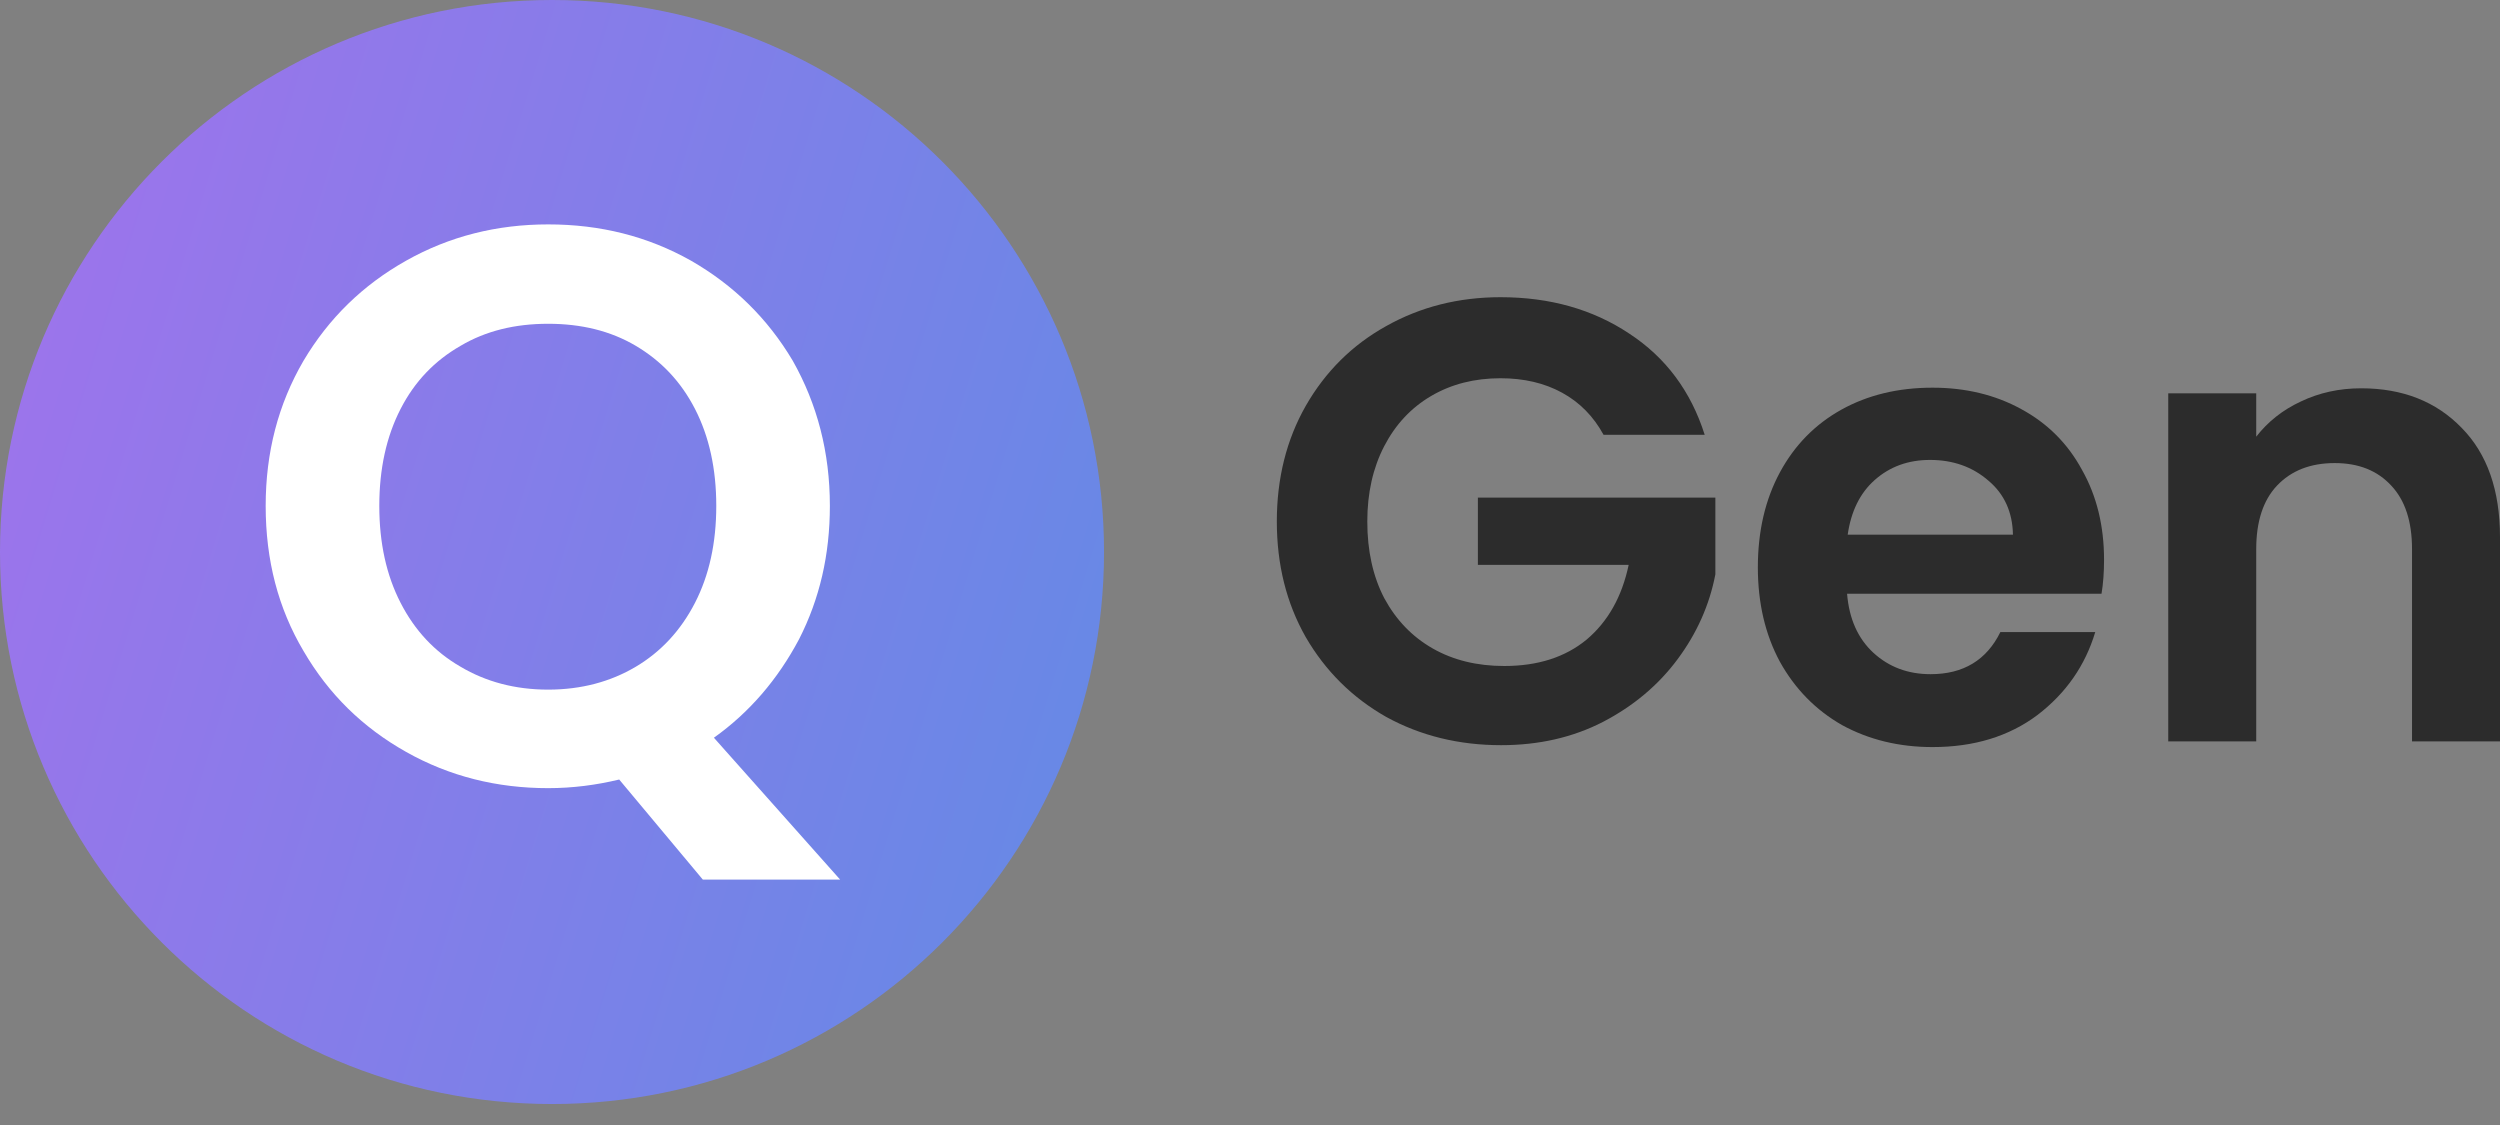 <svg width="100" height="45" viewBox="0 0 100 45" fill="none" xmlns="http://www.w3.org/2000/svg">
<rect x="0" y="0" width="100" height="45" fill="#808080" stroke="none"/>
<path d="M44.161 22.081C44.161 34.276 34.276 44.161 22.081 44.161C9.886 44.161 0 34.276 0 22.081C0 9.886 9.886 0 22.081 0C34.276 0 44.161 9.886 44.161 22.081Z" fill="url(#paint0_linear_403_45)"/>
<path d="M28.114 35.185L24.768 31.181C23.852 31.402 22.905 31.526 21.926 31.526C19.876 31.526 17.982 31.055 16.245 30.077C14.508 29.099 13.151 27.774 12.14 26.039C11.13 24.335 10.627 22.413 10.627 20.236C10.627 18.091 11.13 16.166 12.14 14.431C13.151 12.73 14.508 11.405 16.245 10.427C17.982 9.449 19.876 8.976 21.926 8.976C24.01 8.976 25.904 9.449 27.641 10.427C29.343 11.405 30.701 12.73 31.711 14.431C32.69 16.166 33.195 18.091 33.195 20.236C33.195 22.192 32.785 23.957 31.964 25.566C31.111 27.175 29.975 28.5 28.556 29.509L33.606 35.185H28.114ZM15.172 20.236C15.172 21.719 15.456 23.01 16.024 24.114C16.592 25.219 17.382 26.07 18.424 26.67C19.434 27.269 20.6 27.585 21.926 27.585C23.252 27.585 24.42 27.269 25.431 26.67C26.441 26.07 27.23 25.219 27.799 24.114C28.367 23.01 28.651 21.719 28.651 20.236C28.651 18.754 28.367 17.46 27.799 16.356C27.23 15.252 26.441 14.431 25.431 13.832C24.42 13.235 23.252 12.951 21.926 12.951C20.6 12.951 19.434 13.235 18.424 13.832C17.382 14.431 16.592 15.252 16.024 16.356C15.456 17.46 15.172 18.754 15.172 20.236Z" fill="white"/>
<path d="M64.142 17.392C63.74 16.654 63.187 16.093 62.483 15.708C61.779 15.322 60.958 15.13 60.02 15.13C58.981 15.13 58.06 15.364 57.255 15.834C56.451 16.303 55.823 16.973 55.37 17.844C54.918 18.715 54.692 19.721 54.692 20.86C54.692 22.033 54.918 23.055 55.37 23.926C55.84 24.797 56.485 25.468 57.306 25.937C58.127 26.406 59.082 26.64 60.171 26.64C61.511 26.64 62.609 26.289 63.463 25.585C64.318 24.864 64.879 23.867 65.147 22.594H59.115V19.905H68.615V22.971C68.381 24.194 67.878 25.325 67.107 26.364C66.337 27.403 65.34 28.241 64.117 28.877C62.91 29.497 61.553 29.807 60.045 29.807C58.353 29.807 56.82 29.43 55.446 28.676C54.089 27.905 53.017 26.841 52.229 25.484C51.458 24.127 51.073 22.586 51.073 20.86C51.073 19.134 51.458 17.593 52.229 16.236C53.017 14.862 54.089 13.798 55.446 13.044C56.82 12.273 58.345 11.888 60.02 11.888C61.997 11.888 63.715 12.374 65.172 13.345C66.63 14.3 67.635 15.649 68.188 17.392H64.142Z" fill="#2C2C2C"/>
<path d="M84.162 22.393C84.162 22.896 84.128 23.348 84.061 23.75H73.883C73.966 24.756 74.318 25.543 74.938 26.113C75.558 26.682 76.32 26.967 77.225 26.967C78.532 26.967 79.462 26.406 80.015 25.283H83.81C83.408 26.624 82.637 27.73 81.498 28.601C80.358 29.455 78.959 29.883 77.301 29.883C75.96 29.883 74.754 29.589 73.681 29.003C72.626 28.4 71.797 27.554 71.193 26.465C70.607 25.375 70.314 24.119 70.314 22.695C70.314 21.254 70.607 19.989 71.193 18.9C71.78 17.811 72.601 16.973 73.656 16.386C74.712 15.8 75.927 15.507 77.301 15.507C78.624 15.507 79.805 15.792 80.844 16.361C81.9 16.931 82.713 17.744 83.282 18.799C83.869 19.838 84.162 21.036 84.162 22.393ZM80.518 21.388C80.501 20.483 80.174 19.762 79.537 19.226C78.901 18.674 78.122 18.397 77.2 18.397C76.329 18.397 75.592 18.665 74.988 19.201C74.402 19.721 74.042 20.45 73.908 21.388H80.518Z" fill="#2C2C2C"/>
<path d="M94.446 15.532C96.105 15.532 97.445 16.06 98.467 17.115C99.489 18.154 100 19.612 100 21.488V29.656H96.481V21.966C96.481 20.86 96.205 20.014 95.652 19.427C95.099 18.824 94.345 18.523 93.39 18.523C92.418 18.523 91.648 18.824 91.078 19.427C90.525 20.014 90.249 20.86 90.249 21.966V29.656H86.73V15.733H90.249V17.467C90.718 16.864 91.312 16.395 92.033 16.06C92.77 15.708 93.575 15.532 94.446 15.532Z" fill="#2C2C2C"/>
<defs>
<linearGradient id="paint0_linear_403_45" x1="-8.211" y1="19.029" x2="98.305" y2="51.6" gradientUnits="userSpaceOnUse">
<stop stop-color="#A471EC"/>
<stop offset="0.625" stop-color="#5490E4"/>
<stop offset="1" stop-color="#6964EF"/>
</linearGradient>
</defs>
</svg>

